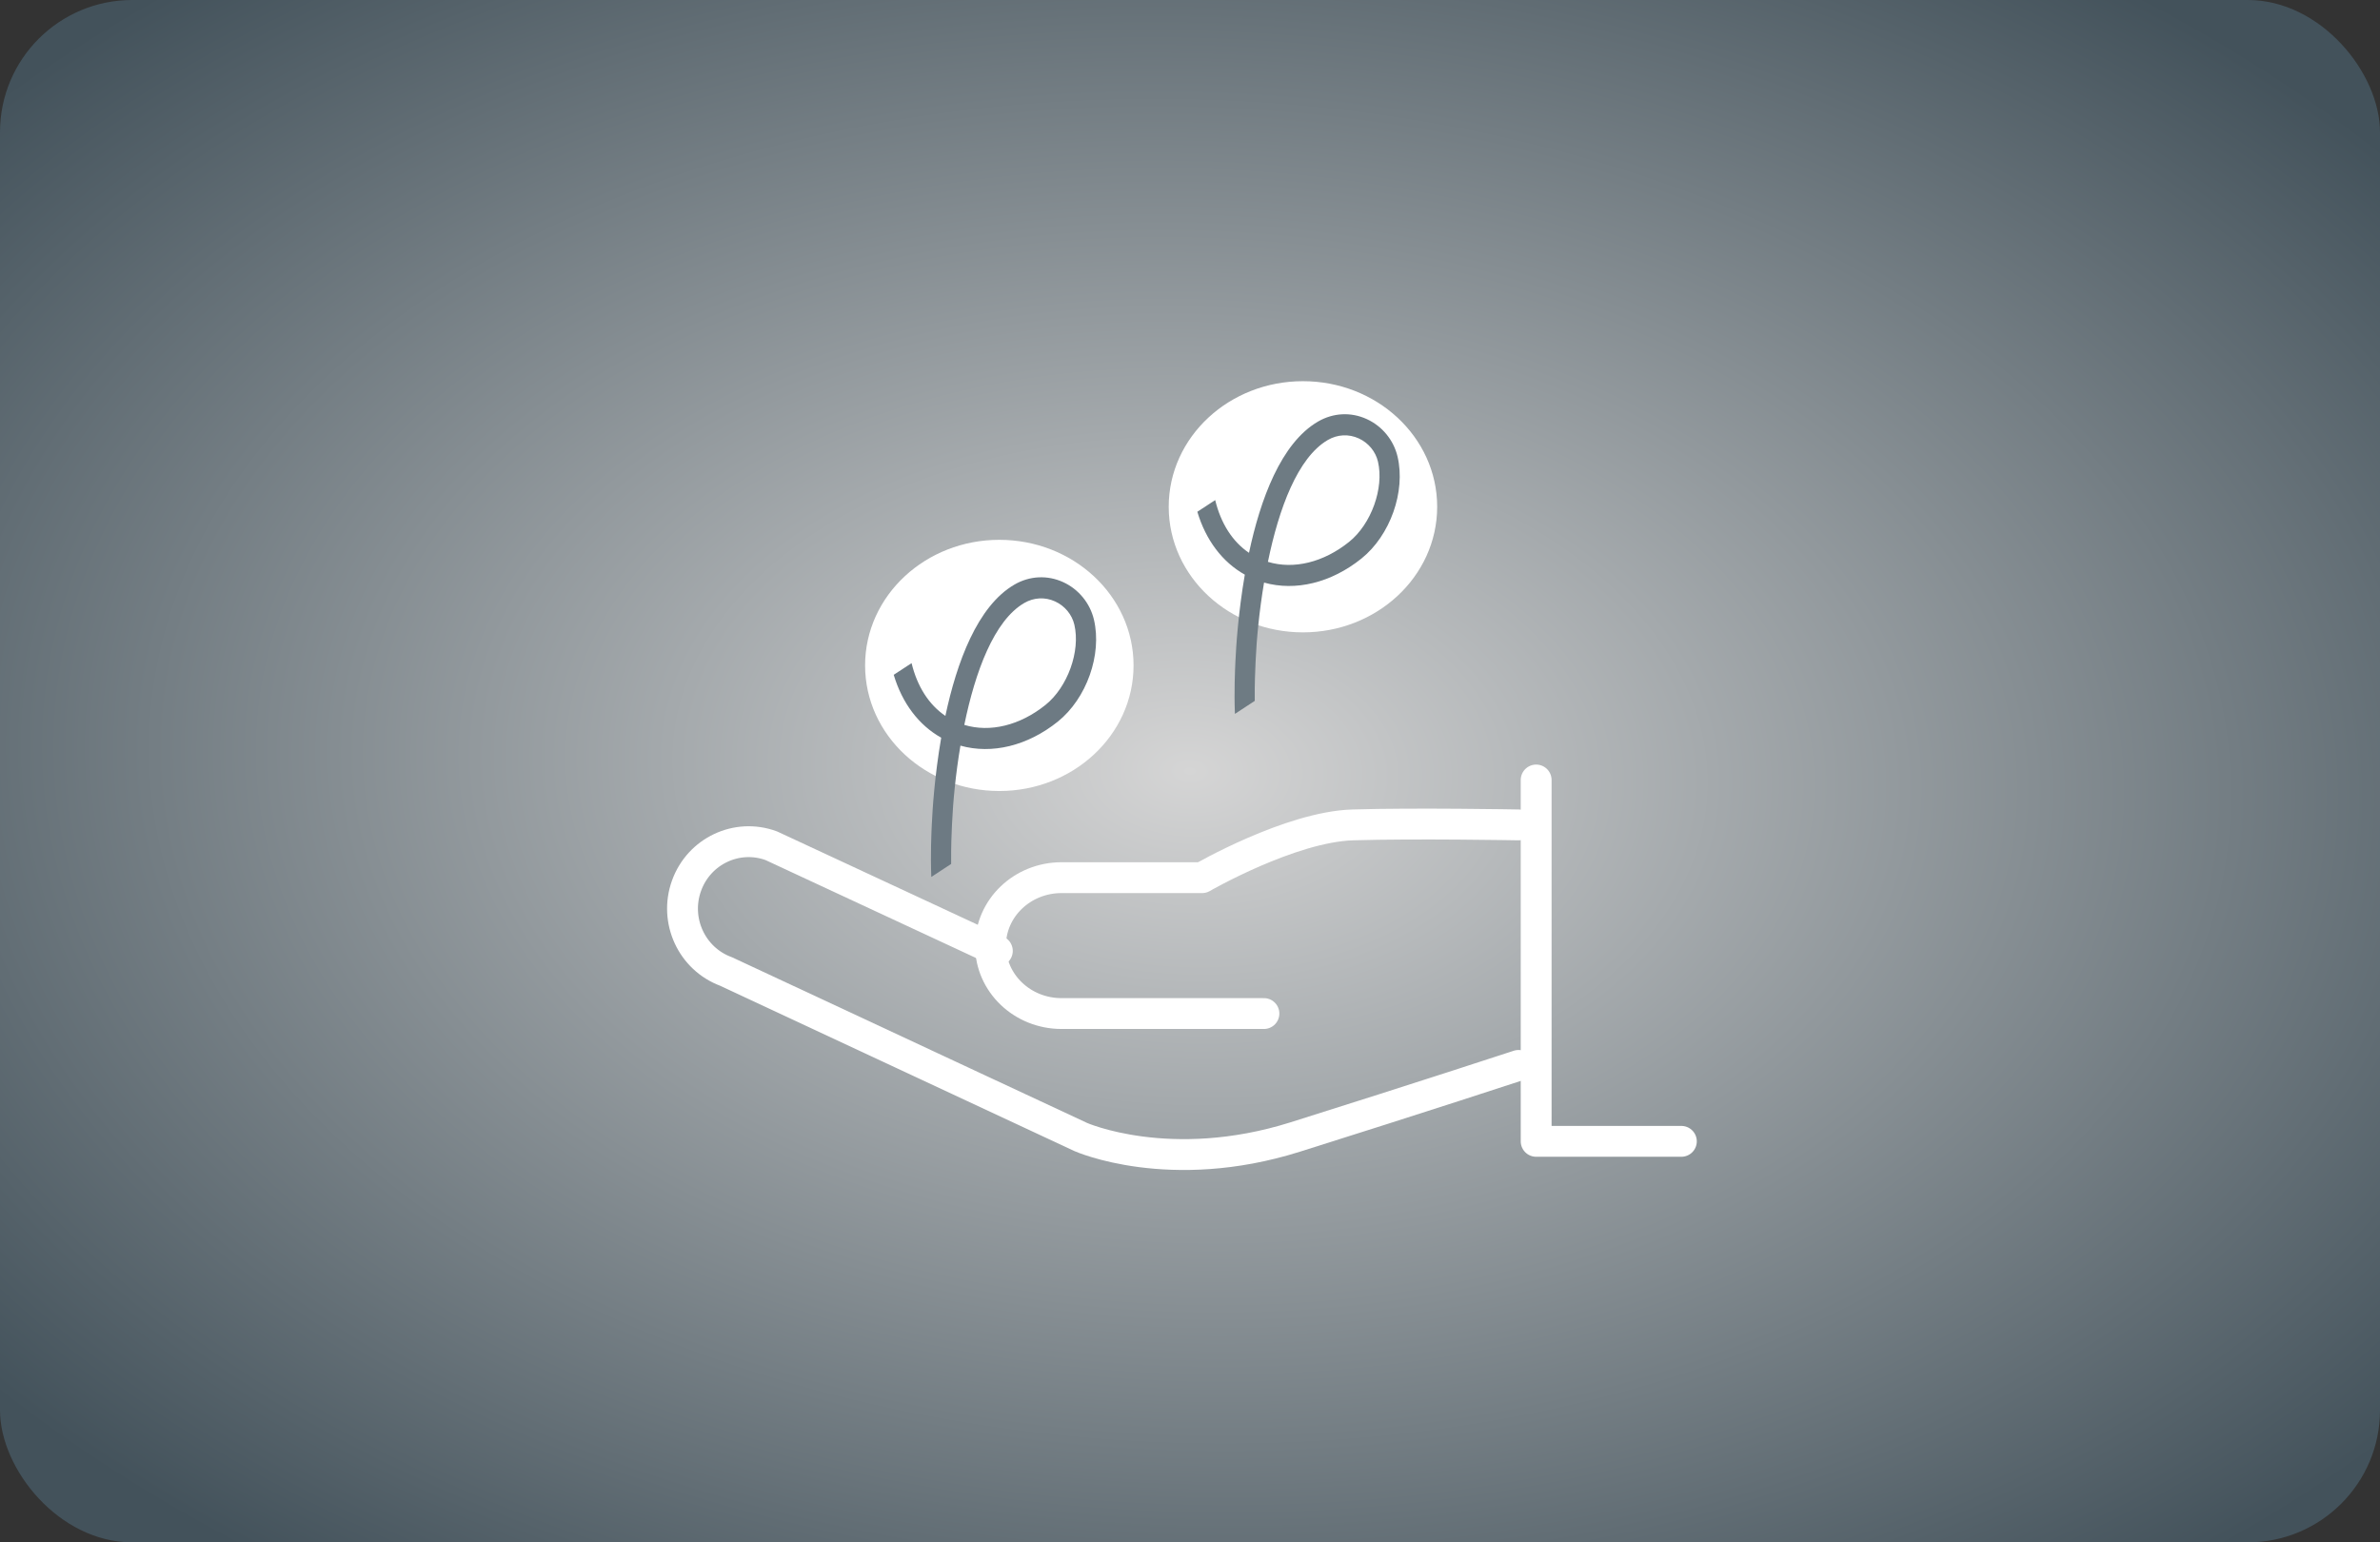 <svg width="540" height="350" viewBox="0 0 540 350" fill="none" xmlns="http://www.w3.org/2000/svg">
<rect x="0" y="0" width="540" height="350" fill="#333333" stroke="none"/>
<rect width="540" height="350" rx="30" fill="url(#paint0_radial_66_529)"/>
<path d="M344.546 241.768C344.546 241.768 322.295 249.077 293.854 258.023C265.415 266.972 245.227 258.023 245.227 258.023L164.733 220.456C156.946 217.587 152.93 208.877 155.765 200.996C158.594 193.116 167.203 189.054 174.99 191.917L226.289 215.783" stroke="white" stroke-width="7" stroke-linecap="round" stroke-linejoin="round"/>
<path d="M286.773 230H240.849C231.951 230 224.741 223.099 224.741 214.582C224.741 206.068 231.951 199.164 240.849 199.164H272.741C272.741 199.164 292.744 187.62 306.925 187.191C321.11 186.762 344.546 187.191 344.546 187.191" stroke="white" stroke-width="7" stroke-linecap="round" stroke-linejoin="round"/>
<path d="M348.54 177V259H381.486" stroke="white" stroke-width="7" stroke-linecap="round" stroke-linejoin="round"/>
<path fill-rule="evenodd" clip-rule="evenodd" d="M253.694 151C253.694 164.807 241.625 176 226.738 176C211.851 176 199.782 164.807 199.782 151C199.782 137.193 211.851 126 226.738 126C241.625 126 253.694 137.193 253.694 151" fill="white"/>
<path fill-rule="evenodd" clip-rule="evenodd" d="M253.694 151C253.694 164.807 241.625 176 226.738 176C211.851 176 199.782 164.807 199.782 151C199.782 137.193 211.851 126 226.738 126C241.625 126 253.694 137.193 253.694 151Z" stroke="white" stroke-width="7" stroke-linecap="round" stroke-linejoin="round"/>
<path fill-rule="evenodd" clip-rule="evenodd" d="M322.582 115C322.582 128.807 310.513 140 295.626 140C280.739 140 268.67 128.807 268.67 115C268.67 101.193 280.739 90 295.626 90C310.513 90 322.582 101.193 322.582 115" fill="white"/>
<path fill-rule="evenodd" clip-rule="evenodd" d="M322.582 115C322.582 128.807 310.513 140 295.626 140C280.739 140 268.67 128.807 268.67 115C268.67 101.193 280.739 90 295.626 90C310.513 90 322.582 101.193 322.582 115Z" stroke="white" stroke-width="7" stroke-linecap="round" stroke-linejoin="round"/>
<path fill-rule="evenodd" clip-rule="evenodd" d="M237.22 159.957C231.407 164.632 224.628 166.272 218.791 164.498C221.262 152.457 225.538 140.808 232.402 136.832C234.575 135.568 237.121 135.443 239.39 136.478C241.59 137.486 243.226 139.458 243.763 141.764C245.169 147.77 242.237 155.929 237.22 159.957ZM248.208 140.628C247.33 136.884 244.72 133.699 241.225 132.102C237.637 130.46 233.612 130.661 230.179 132.652C221.737 137.544 217.07 150.369 214.498 162.452C210.755 159.917 208.118 155.786 206.829 150.482L202.777 153.132C204.688 159.548 208.454 164.556 213.55 167.402C212.039 176.156 211.566 183.821 211.435 186.764L211.417 187.064C211.321 189.143 211.102 193.861 211.303 199L215.807 196.05C215.761 192.236 215.912 188.926 215.988 187.299L216.003 186.987C216.227 181.982 216.822 175.677 217.913 169.206C225.057 171.216 233.154 169.255 240.012 163.75C246.543 158.497 250.066 148.561 248.208 140.628Z" fill="#6D7A83"/>
<path fill-rule="evenodd" clip-rule="evenodd" d="M306.108 122.958C300.295 127.63 293.519 129.273 287.679 127.498C290.15 115.459 294.426 103.809 301.289 99.834C303.462 98.57 306.009 98.444 308.278 99.48C310.478 100.487 312.114 102.46 312.651 104.765C314.057 110.768 311.125 118.93 306.108 122.958ZM317.096 103.629C316.218 99.883 313.607 96.701 310.113 95.104C306.525 93.458 302.5 93.663 299.067 95.65C290.625 100.545 285.958 113.37 283.388 125.45C279.643 122.918 277.006 118.787 275.717 113.483L271.665 116.133C273.576 122.549 277.341 127.553 282.437 130.402C280.926 139.157 280.454 146.821 280.322 149.762L280.305 150.064C280.209 152.143 279.99 156.858 280.191 162L284.695 159.047C284.648 155.233 284.8 151.926 284.876 150.299L284.89 149.988C285.115 144.983 285.71 138.677 286.801 132.204C293.947 134.216 302.042 132.256 308.899 126.747C315.43 121.498 318.954 111.559 317.096 103.629Z" fill="#6E7B83"/>
<defs>
<radialGradient id="paint0_radial_66_529" cx="0" cy="0" r="1" gradientUnits="userSpaceOnUse" gradientTransform="translate(270 175) rotate(91.633) scale(228.093 351.914)">
<stop stop-color="#D5D5D5"/>
<stop offset="1" stop-color="#43525B"/>
</radialGradient>
</defs>
</svg>
